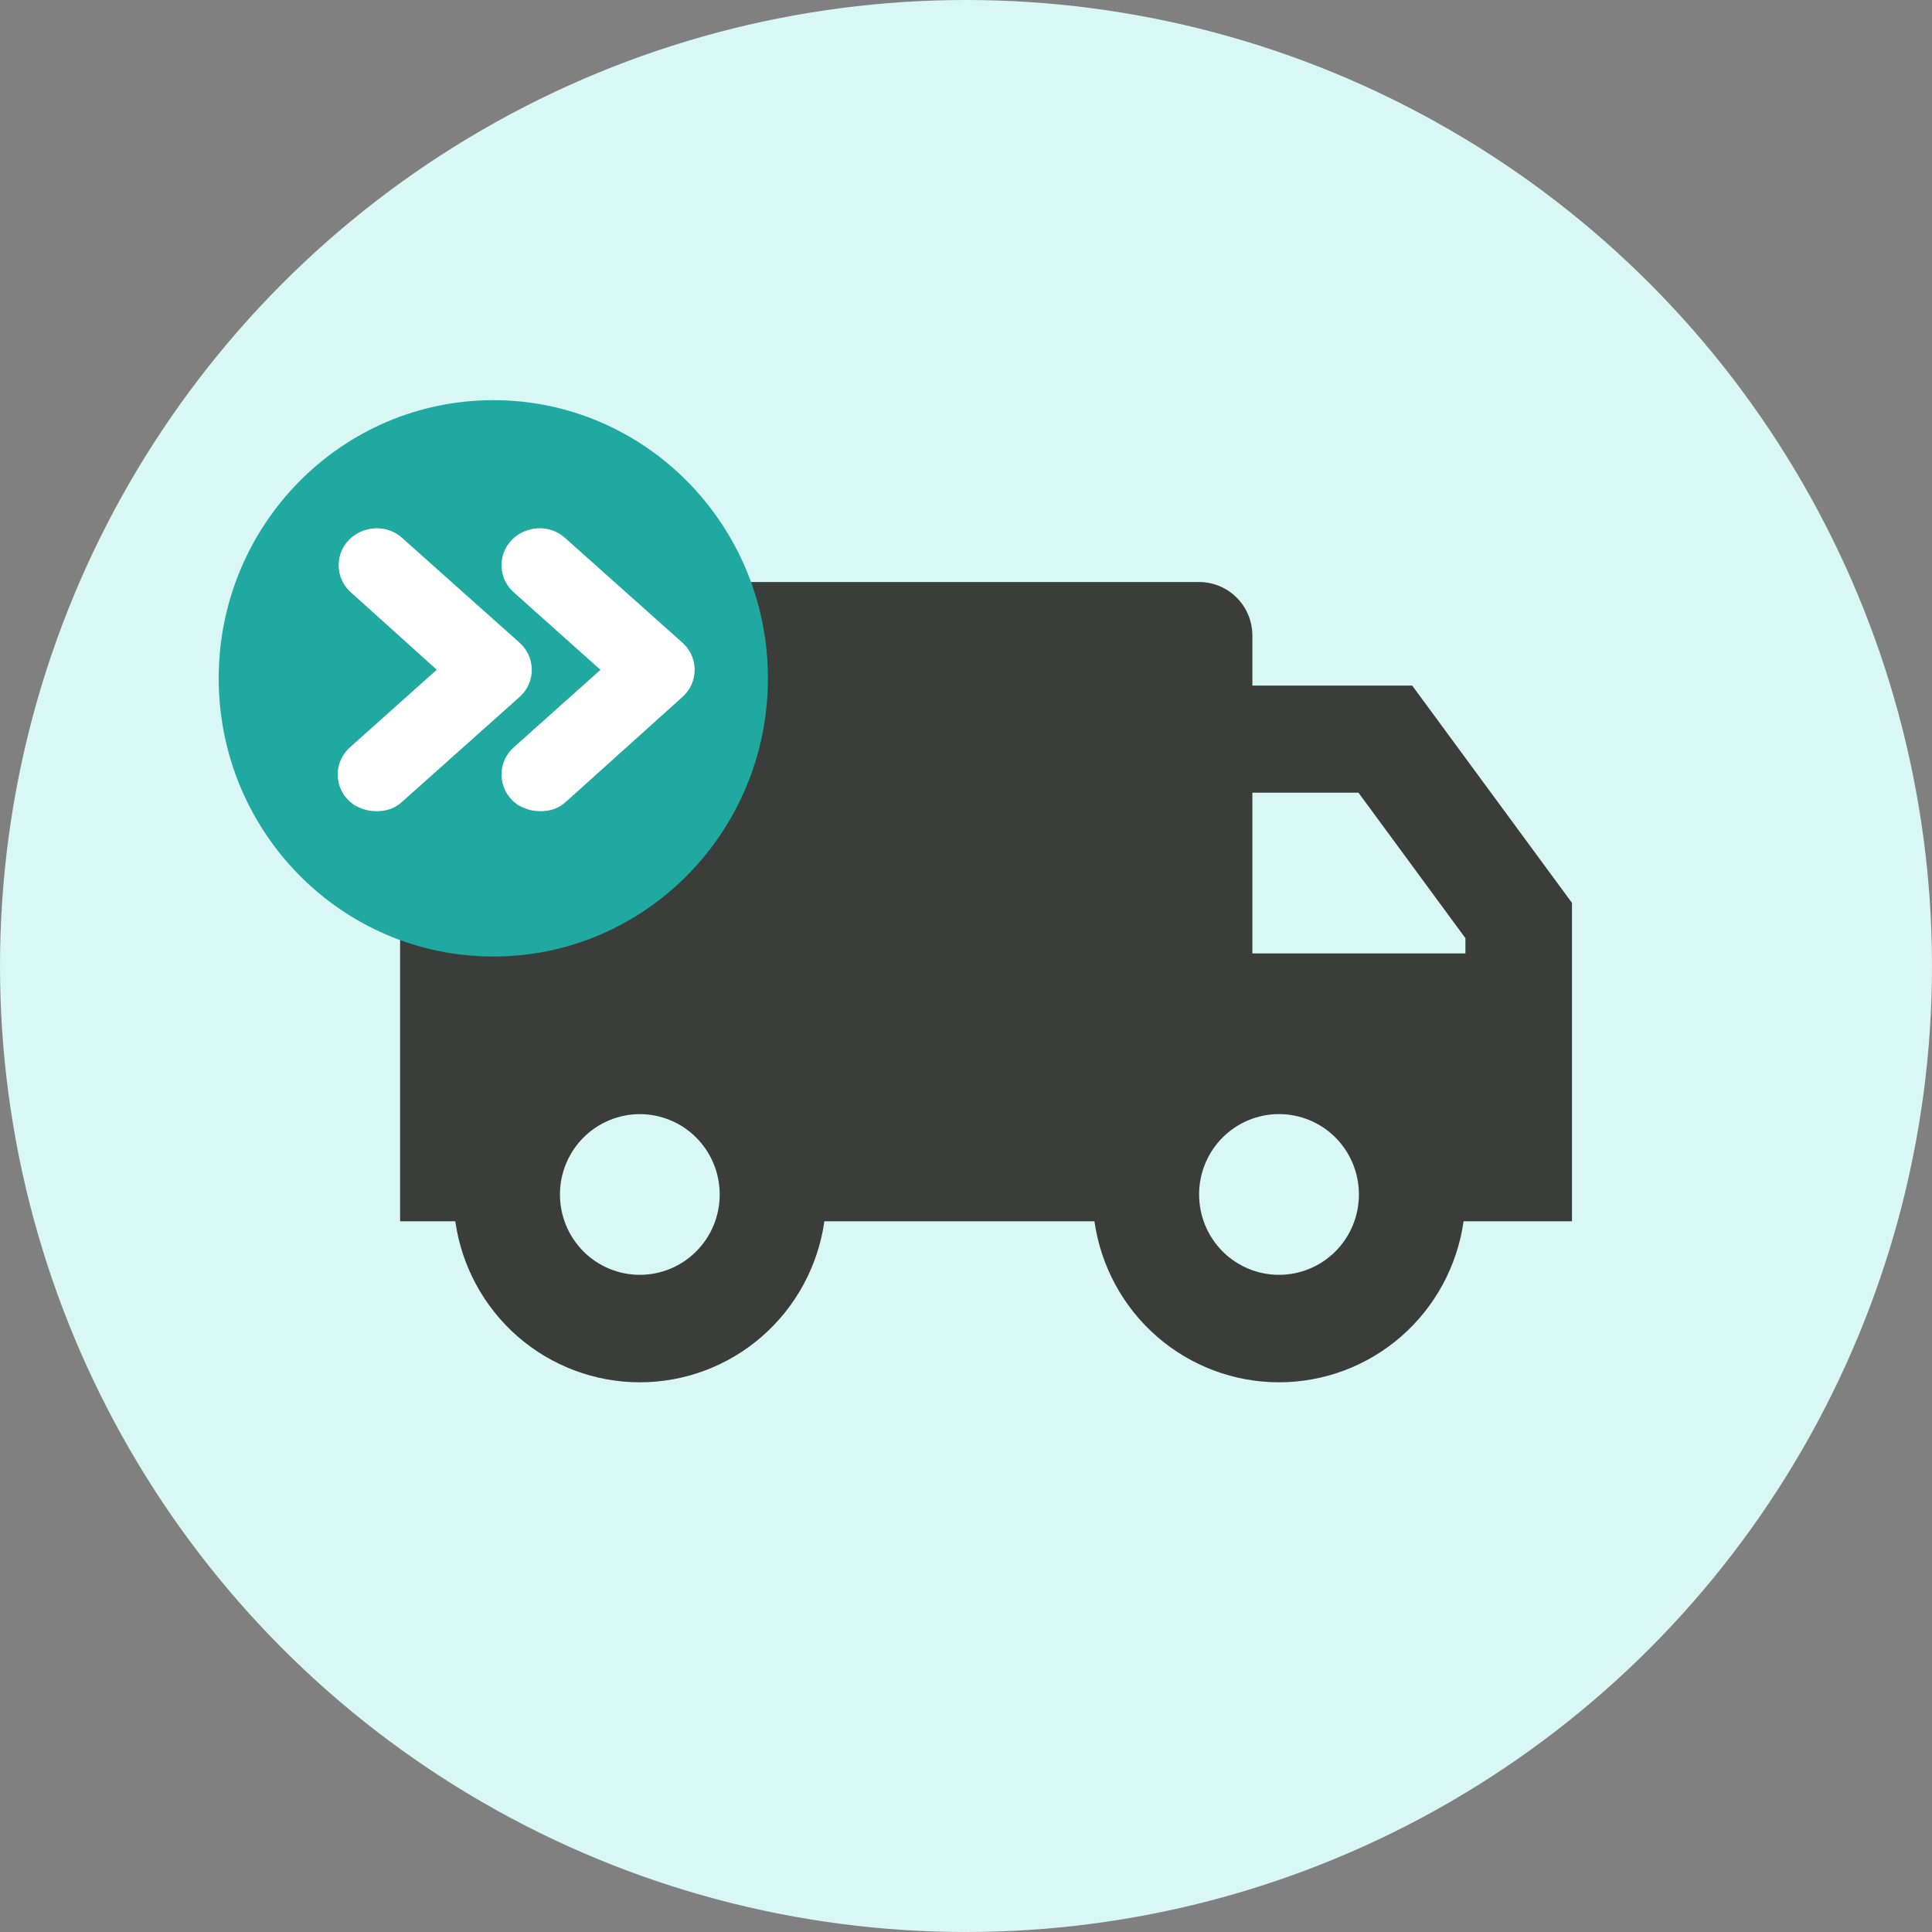 <svg width="40" height="40" viewBox="0 0 40 40" fill="none" xmlns="http://www.w3.org/2000/svg">
<rect x="0" y="0" width="40" height="40" fill="#808080" stroke="none"/>
<circle cx="20" cy="20" r="20" fill="#D8F7F5"/>
<path d="M17.068 25.285C16.937 26.21 16.478 27.057 15.776 27.67C15.074 28.282 14.176 28.619 13.247 28.619C12.318 28.619 11.419 28.282 10.717 27.67C10.015 27.057 9.557 26.21 9.426 25.285H8.284V13.159C8.284 12.865 8.4 12.583 8.607 12.375C8.814 12.167 9.095 12.05 9.387 12.05H24.826C25.119 12.05 25.399 12.167 25.606 12.375C25.813 12.583 25.929 12.865 25.929 13.159V14.194H29.238L32.546 18.693V25.285H30.302C30.171 26.21 29.712 27.057 29.01 27.67C28.308 28.282 27.41 28.619 26.48 28.619C25.551 28.619 24.653 28.282 23.951 27.67C23.249 27.057 22.79 26.21 22.659 25.285H17.068ZM25.929 19.74H30.34V19.424L28.126 16.412H25.929V19.74ZM26.48 26.394C26.919 26.394 27.34 26.219 27.651 25.907C27.961 25.595 28.135 25.171 28.135 24.73C28.135 24.289 27.961 23.865 27.651 23.553C27.34 23.241 26.919 23.066 26.48 23.066C26.042 23.066 25.621 23.241 25.31 23.553C25 23.865 24.826 24.289 24.826 24.73C24.826 25.171 25 25.595 25.31 25.907C25.621 26.219 26.042 26.394 26.48 26.394ZM14.901 24.73C14.901 24.512 14.858 24.296 14.775 24.094C14.692 23.892 14.57 23.709 14.416 23.554C14.263 23.4 14.081 23.277 13.88 23.194C13.679 23.11 13.464 23.067 13.247 23.067C13.03 23.067 12.815 23.11 12.614 23.194C12.413 23.277 12.231 23.4 12.077 23.554C11.924 23.709 11.802 23.892 11.719 24.094C11.635 24.296 11.593 24.512 11.593 24.73C11.593 25.172 11.767 25.595 12.077 25.907C12.387 26.219 12.808 26.394 13.247 26.394C13.685 26.394 14.106 26.219 14.416 25.907C14.727 25.595 14.901 25.172 14.901 24.73Z" fill="#3B3D3B"/>
<path d="M10.214 19.804C13.354 19.804 15.899 17.225 15.899 14.044C15.899 10.863 13.354 8.285 10.214 8.285C7.074 8.285 4.528 10.863 4.528 14.044C4.528 17.225 7.074 19.804 10.214 19.804Z" fill="#20A9A1"/>
<path d="M11.313 16.153C11.274 16.192 11.236 16.192 11.178 16.192C11.12 16.192 11.082 16.172 11.043 16.153C10.966 16.094 10.966 15.977 11.043 15.918L13.337 13.868L11.043 11.818C10.966 11.76 10.966 11.643 11.043 11.584C11.12 11.525 11.236 11.525 11.294 11.584L13.722 13.751C13.799 13.81 13.799 13.927 13.722 13.985L11.313 16.153Z" stroke="white" stroke-width="1.206" stroke-miterlimit="10"/>
<path d="M7.921 16.153C7.883 16.192 7.844 16.192 7.786 16.192C7.729 16.192 7.69 16.172 7.652 16.153C7.574 16.094 7.574 15.977 7.652 15.918L9.945 13.868L7.671 11.818C7.594 11.76 7.594 11.643 7.671 11.584C7.748 11.525 7.864 11.525 7.921 11.584L10.35 13.751C10.427 13.81 10.427 13.927 10.35 13.985L7.921 16.153Z" stroke="white" stroke-width="1.206" stroke-miterlimit="10"/>
</svg>
